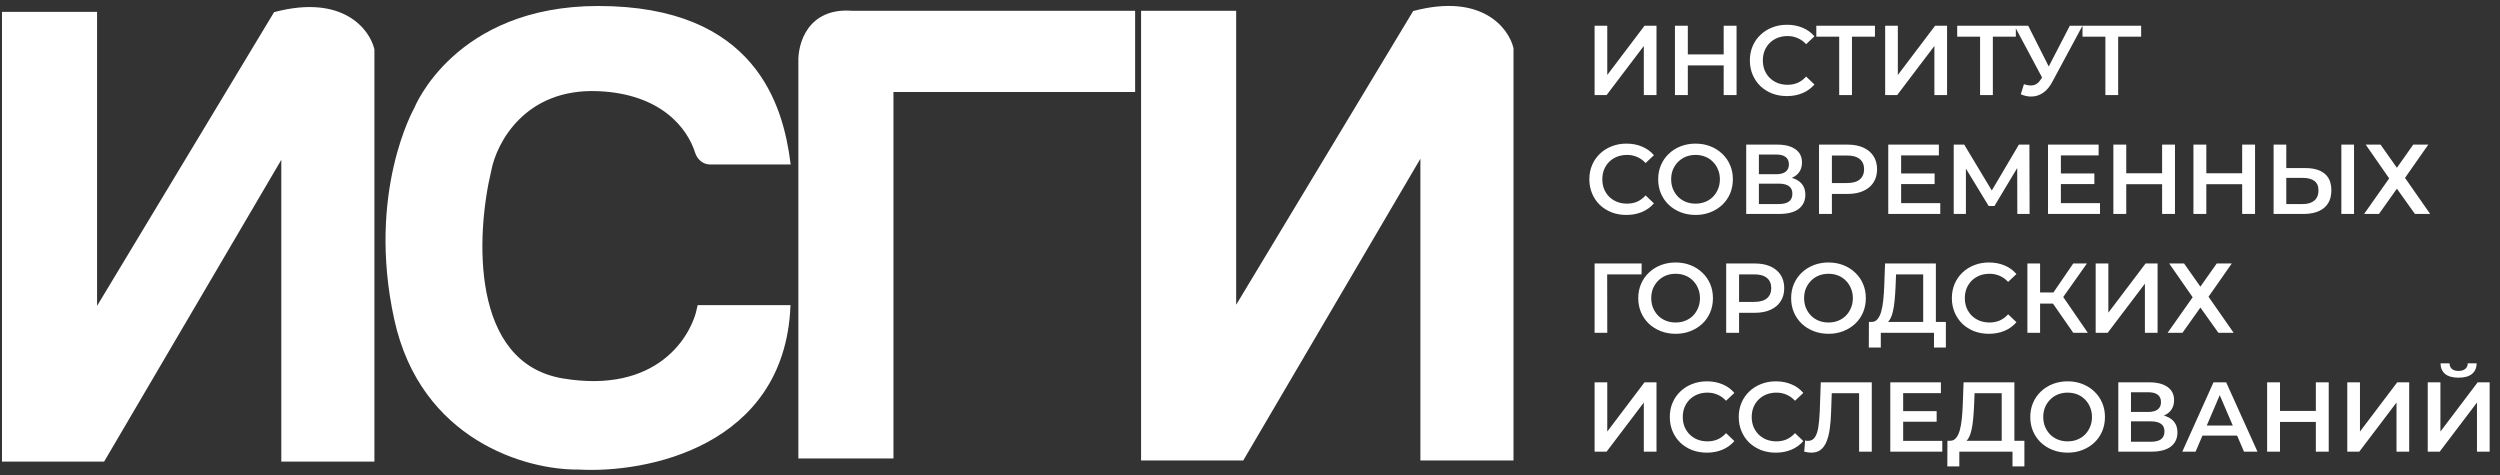 <?xml version="1.0" encoding="UTF-8"?> <svg xmlns="http://www.w3.org/2000/svg" width="631" height="120" viewBox="0 0 631 120" fill="none"><rect x="0" y="0" width="631" height="120" fill="#333333" stroke="none"/> <path d="M202.008 15.719V115.219H225.008V22.719H286.008V3.219H215.008C204.208 2.419 201.841 11.219 202.008 15.719Z" fill="white" stroke="white" stroke-linecap="round"></path> <path d="M1 116V3.5H24V79L69.5 3.5C86.3 -0.9 92.833 7.667 94 12.5V116H71.5V38.5L26 116H1Z" fill="white" stroke="white" stroke-linecap="round"></path> <path d="M288.508 115.719V3.219H311.508V78.719L357.008 3.219C373.808 -1.181 380.341 7.385 381.508 12.219V115.719H359.008V38.219L313.508 115.719H288.508Z" fill="white" stroke="white" stroke-linecap="round"></path> <path d="M150.999 2.012C190.505 2.012 197.165 27.012 198.999 41.012H179.176C177.651 41.012 176.385 39.859 175.93 38.403C174.001 32.216 167.297 23.205 150.999 22.512C132.199 21.712 124.832 35.845 123.499 43.012C119.666 59.012 117.999 92.012 141.999 96.012C165.999 100.012 174.999 85.345 176.499 77.512H198.999C197.399 112.312 162.999 119.012 145.999 118.012C132.999 118.178 106.602 110.71 99.999 80.512C92.999 48.5 104.999 27.512 104.999 27.512C104.999 27.512 114.999 2.012 150.999 2.012Z" fill="white" stroke="white" stroke-linecap="round"></path> <path d="M402.475 24V6.5H405.675V18.925L415.075 6.5H418.1V24H414.9V11.6L405.5 24H402.475ZM435.057 6.5H438.307V24H435.057V6.5ZM426.007 24H422.757V6.5H426.007V24ZM435.307 16.5H425.732V13.725H435.307V16.5ZM451.016 24.25C449.682 24.25 448.441 24.033 447.291 23.6C446.157 23.15 445.166 22.525 444.316 21.725C443.482 20.908 442.832 19.95 442.366 18.85C441.899 17.75 441.666 16.55 441.666 15.25C441.666 13.95 441.899 12.75 442.366 11.65C442.832 10.55 443.491 9.6 444.341 8.8C445.191 7.983 446.182 7.358 447.316 6.925C448.449 6.475 449.691 6.25 451.041 6.25C452.474 6.25 453.782 6.5 454.966 7C456.149 7.483 457.149 8.208 457.966 9.175L455.866 11.15C455.232 10.467 454.524 9.958 453.741 9.625C452.957 9.275 452.107 9.1 451.191 9.1C450.274 9.1 449.432 9.25 448.666 9.55C447.916 9.85 447.257 10.275 446.691 10.825C446.141 11.375 445.707 12.025 445.391 12.775C445.091 13.525 444.941 14.35 444.941 15.25C444.941 16.15 445.091 16.975 445.391 17.725C445.707 18.475 446.141 19.125 446.691 19.675C447.257 20.225 447.916 20.65 448.666 20.95C449.432 21.25 450.274 21.4 451.191 21.4C452.107 21.4 452.957 21.233 453.741 20.9C454.524 20.55 455.232 20.025 455.866 19.325L457.966 21.325C457.149 22.275 456.149 23 454.966 23.5C453.782 24 452.466 24.25 451.016 24.25ZM464.213 24V8.45L464.988 9.25H458.438V6.5H473.238V9.25H466.688L467.438 8.45V24H464.213ZM475.816 24V6.5H479.016V18.925L488.416 6.5H491.441V24H488.241V11.6L478.841 24H475.816ZM499.772 24V8.45L500.547 9.25H493.997V6.5H508.797V9.25H502.247L502.997 8.45V24H499.772ZM510.844 21.25C511.76 21.567 512.569 21.65 513.269 21.5C513.969 21.35 514.594 20.842 515.144 19.975L515.994 18.65L516.319 18.3L522.419 6.5H525.619L518.019 20.625C517.402 21.808 516.669 22.708 515.819 23.325C514.969 23.942 514.052 24.283 513.069 24.35C512.102 24.433 511.094 24.25 510.044 23.8L510.844 21.25ZM516.244 21.1L508.444 6.5H511.919L518.019 18.6L516.244 21.1ZM531.401 24V8.45L532.176 9.25H525.626V6.5H540.426V9.25H533.876L534.626 8.45V24H531.401ZM410.5 54.25C409.167 54.25 407.925 54.033 406.775 53.6C405.642 53.15 404.65 52.525 403.8 51.725C402.967 50.908 402.317 49.95 401.85 48.85C401.383 47.75 401.15 46.55 401.15 45.25C401.15 43.95 401.383 42.75 401.85 41.65C402.317 40.55 402.975 39.6 403.825 38.8C404.675 37.983 405.667 37.358 406.8 36.925C407.933 36.475 409.175 36.25 410.525 36.25C411.958 36.25 413.267 36.5 414.45 37C415.633 37.483 416.633 38.208 417.45 39.175L415.35 41.15C414.717 40.467 414.008 39.958 413.225 39.625C412.442 39.275 411.592 39.1 410.675 39.1C409.758 39.1 408.917 39.25 408.15 39.55C407.4 39.85 406.742 40.275 406.175 40.825C405.625 41.375 405.192 42.025 404.875 42.775C404.575 43.525 404.425 44.35 404.425 45.25C404.425 46.15 404.575 46.975 404.875 47.725C405.192 48.475 405.625 49.125 406.175 49.675C406.742 50.225 407.4 50.65 408.15 50.95C408.917 51.25 409.758 51.4 410.675 51.4C411.592 51.4 412.442 51.233 413.225 50.9C414.008 50.55 414.717 50.025 415.35 49.325L417.45 51.325C416.633 52.275 415.633 53 414.45 53.5C413.267 54 411.95 54.25 410.5 54.25ZM427.976 54.25C426.61 54.25 425.351 54.025 424.201 53.575C423.051 53.125 422.051 52.5 421.201 51.7C420.351 50.883 419.693 49.933 419.226 48.85C418.76 47.75 418.526 46.55 418.526 45.25C418.526 43.95 418.76 42.758 419.226 41.675C419.693 40.575 420.351 39.625 421.201 38.825C422.051 38.008 423.051 37.375 424.201 36.925C425.351 36.475 426.601 36.25 427.951 36.25C429.318 36.25 430.568 36.475 431.701 36.925C432.851 37.375 433.851 38.008 434.701 38.825C435.551 39.625 436.21 40.575 436.676 41.675C437.143 42.758 437.376 43.95 437.376 45.25C437.376 46.55 437.143 47.75 436.676 48.85C436.21 49.95 435.551 50.9 434.701 51.7C433.851 52.5 432.851 53.125 431.701 53.575C430.568 54.025 429.326 54.25 427.976 54.25ZM427.951 51.4C428.835 51.4 429.651 51.25 430.401 50.95C431.151 50.65 431.801 50.225 432.351 49.675C432.901 49.108 433.326 48.458 433.626 47.725C433.943 46.975 434.101 46.15 434.101 45.25C434.101 44.35 433.943 43.533 433.626 42.8C433.326 42.05 432.901 41.4 432.351 40.85C431.801 40.283 431.151 39.85 430.401 39.55C429.651 39.25 428.835 39.1 427.951 39.1C427.068 39.1 426.251 39.25 425.501 39.55C424.768 39.85 424.118 40.283 423.551 40.85C423.001 41.4 422.568 42.05 422.251 42.8C421.951 43.533 421.801 44.35 421.801 45.25C421.801 46.133 421.951 46.95 422.251 47.7C422.568 48.45 423.001 49.108 423.551 49.675C424.101 50.225 424.751 50.65 425.501 50.95C426.251 51.25 427.068 51.4 427.951 51.4ZM440.745 54V36.5H448.57C450.536 36.5 452.07 36.892 453.17 37.675C454.27 38.442 454.82 39.55 454.82 41C454.82 42.433 454.295 43.542 453.245 44.325C452.195 45.092 450.811 45.475 449.095 45.475L449.545 44.575C451.495 44.575 453.003 44.967 454.07 45.75C455.136 46.533 455.67 47.667 455.67 49.15C455.67 50.667 455.111 51.858 453.995 52.725C452.878 53.575 451.228 54 449.045 54H440.745ZM443.945 51.5H448.945C450.078 51.5 450.936 51.292 451.52 50.875C452.103 50.442 452.395 49.783 452.395 48.9C452.395 48.017 452.103 47.375 451.52 46.975C450.936 46.558 450.078 46.35 448.945 46.35H443.945V51.5ZM443.945 43.975H448.295C449.345 43.975 450.145 43.767 450.695 43.35C451.245 42.917 451.52 42.3 451.52 41.5C451.52 40.667 451.245 40.042 450.695 39.625C450.145 39.208 449.345 39 448.295 39H443.945V43.975ZM459.122 54V36.5H466.322C467.872 36.5 469.197 36.75 470.297 37.25C471.414 37.75 472.272 38.467 472.872 39.4C473.472 40.333 473.772 41.442 473.772 42.725C473.772 44.008 473.472 45.117 472.872 46.05C472.272 46.983 471.414 47.7 470.297 48.2C469.197 48.7 467.872 48.95 466.322 48.95H460.922L462.372 47.425V54H459.122ZM462.372 47.775L460.922 46.2H466.172C467.605 46.2 468.68 45.9 469.397 45.3C470.13 44.683 470.497 43.825 470.497 42.725C470.497 41.608 470.13 40.75 469.397 40.15C468.68 39.55 467.605 39.25 466.172 39.25H460.922L462.372 37.65V47.775ZM479.596 43.775H488.296V46.45H479.596V43.775ZM479.846 51.275H489.721V54H476.596V36.5H489.371V39.225H479.846V51.275ZM493.12 54V36.5H495.77L503.445 49.275H502.02L509.57 36.5H512.22L512.27 54H509.17L509.145 41.325H509.795L503.395 52H501.945L495.445 41.325H496.195V54H493.12ZM519.917 43.775H528.617V46.45H519.917V43.775ZM520.167 51.275H530.042V54H516.917V36.5H529.692V39.225H520.167V51.275ZM545.715 36.5H548.965V54H545.715V36.5ZM536.665 54H533.415V36.5H536.665V54ZM545.965 46.5H536.39V43.725H545.965V46.5ZM565.924 36.5H569.174V54H565.924V36.5ZM556.874 54H553.624V36.5H556.874V54ZM566.174 46.5H556.599V43.725H566.174V46.5ZM581.908 42.425C583.991 42.425 585.599 42.892 586.733 43.825C587.866 44.758 588.433 46.158 588.433 48.025C588.433 49.992 587.808 51.483 586.558 52.5C585.324 53.5 583.599 54 581.383 54H573.858V36.5H577.058V42.425H581.908ZM581.233 51.5C582.483 51.5 583.449 51.208 584.133 50.625C584.833 50.042 585.183 49.192 585.183 48.075C585.183 46.975 584.841 46.175 584.158 45.675C583.474 45.158 582.499 44.9 581.233 44.9H577.058V51.5H581.233ZM590.958 54V36.5H594.158V54H590.958ZM597.102 36.5H600.852L604.977 42.35L609.102 36.5H612.902L607.027 44.9L613.377 54H609.527L604.977 47.625L600.452 54H596.702L603.027 45.025L597.102 36.5ZM402.475 84V66.5H414.35L414.325 69.25H404.9L405.65 68.475L405.675 84H402.475ZM422.947 84.25C421.58 84.25 420.322 84.025 419.172 83.575C418.022 83.125 417.022 82.5 416.172 81.7C415.322 80.883 414.664 79.933 414.197 78.85C413.73 77.75 413.497 76.55 413.497 75.25C413.497 73.95 413.73 72.758 414.197 71.675C414.664 70.575 415.322 69.625 416.172 68.825C417.022 68.008 418.022 67.375 419.172 66.925C420.322 66.475 421.572 66.25 422.922 66.25C424.289 66.25 425.539 66.475 426.672 66.925C427.822 67.375 428.822 68.008 429.672 68.825C430.522 69.625 431.18 70.575 431.647 71.675C432.114 72.758 432.347 73.95 432.347 75.25C432.347 76.55 432.114 77.75 431.647 78.85C431.18 79.95 430.522 80.9 429.672 81.7C428.822 82.5 427.822 83.125 426.672 83.575C425.539 84.025 424.297 84.25 422.947 84.25ZM422.922 81.4C423.805 81.4 424.622 81.25 425.372 80.95C426.122 80.65 426.772 80.225 427.322 79.675C427.872 79.108 428.297 78.458 428.597 77.725C428.914 76.975 429.072 76.15 429.072 75.25C429.072 74.35 428.914 73.533 428.597 72.8C428.297 72.05 427.872 71.4 427.322 70.85C426.772 70.283 426.122 69.85 425.372 69.55C424.622 69.25 423.805 69.1 422.922 69.1C422.039 69.1 421.222 69.25 420.472 69.55C419.739 69.85 419.089 70.283 418.522 70.85C417.972 71.4 417.539 72.05 417.222 72.8C416.922 73.533 416.772 74.35 416.772 75.25C416.772 76.133 416.922 76.95 417.222 77.7C417.539 78.45 417.972 79.108 418.522 79.675C419.072 80.225 419.722 80.65 420.472 80.95C421.222 81.25 422.039 81.4 422.922 81.4ZM435.69 84V66.5H442.89C444.44 66.5 445.765 66.75 446.865 67.25C447.982 67.75 448.84 68.467 449.44 69.4C450.04 70.333 450.34 71.442 450.34 72.725C450.34 74.008 450.04 75.117 449.44 76.05C448.84 76.983 447.982 77.7 446.865 78.2C445.765 78.7 444.44 78.95 442.89 78.95H437.49L438.94 77.425V84H435.69ZM438.94 77.775L437.49 76.2H442.74C444.174 76.2 445.249 75.9 445.965 75.3C446.699 74.683 447.065 73.825 447.065 72.725C447.065 71.608 446.699 70.75 445.965 70.15C445.249 69.55 444.174 69.25 442.74 69.25H437.49L438.94 67.65V77.775ZM461.534 84.25C460.167 84.25 458.909 84.025 457.759 83.575C456.609 83.125 455.609 82.5 454.759 81.7C453.909 80.883 453.251 79.933 452.784 78.85C452.317 77.75 452.084 76.55 452.084 75.25C452.084 73.95 452.317 72.758 452.784 71.675C453.251 70.575 453.909 69.625 454.759 68.825C455.609 68.008 456.609 67.375 457.759 66.925C458.909 66.475 460.159 66.25 461.509 66.25C462.876 66.25 464.126 66.475 465.259 66.925C466.409 67.375 467.409 68.008 468.259 68.825C469.109 69.625 469.767 70.575 470.234 71.675C470.701 72.758 470.934 73.95 470.934 75.25C470.934 76.55 470.701 77.75 470.234 78.85C469.767 79.95 469.109 80.9 468.259 81.7C467.409 82.5 466.409 83.125 465.259 83.575C464.126 84.025 462.884 84.25 461.534 84.25ZM461.509 81.4C462.392 81.4 463.209 81.25 463.959 80.95C464.709 80.65 465.359 80.225 465.909 79.675C466.459 79.108 466.884 78.458 467.184 77.725C467.501 76.975 467.659 76.15 467.659 75.25C467.659 74.35 467.501 73.533 467.184 72.8C466.884 72.05 466.459 71.4 465.909 70.85C465.359 70.283 464.709 69.85 463.959 69.55C463.209 69.25 462.392 69.1 461.509 69.1C460.626 69.1 459.809 69.25 459.059 69.55C458.326 69.85 457.676 70.283 457.109 70.85C456.559 71.4 456.126 72.05 455.809 72.8C455.509 73.533 455.359 74.35 455.359 75.25C455.359 76.133 455.509 76.95 455.809 77.7C456.126 78.45 456.559 79.108 457.109 79.675C457.659 80.225 458.309 80.65 459.059 80.95C459.809 81.25 460.626 81.4 461.509 81.4ZM485.414 82.5V69.25H478.564L478.439 72.35C478.389 73.517 478.314 74.625 478.214 75.675C478.131 76.708 477.989 77.65 477.789 78.5C477.606 79.35 477.347 80.058 477.014 80.625C476.681 81.192 476.272 81.567 475.789 81.75L472.289 81.25C472.922 81.283 473.439 81.067 473.839 80.6C474.256 80.133 474.581 79.483 474.814 78.65C475.047 77.817 475.222 76.842 475.339 75.725C475.456 74.592 475.539 73.367 475.589 72.05L475.789 66.5H488.614V82.5H485.414ZM471.689 87.725L471.714 81.25H491.139V87.725H488.139V84H474.714V87.725H471.689ZM501.999 84.25C500.666 84.25 499.424 84.033 498.274 83.6C497.141 83.15 496.149 82.525 495.299 81.725C494.466 80.908 493.816 79.95 493.349 78.85C492.882 77.75 492.649 76.55 492.649 75.25C492.649 73.95 492.882 72.75 493.349 71.65C493.816 70.55 494.474 69.6 495.324 68.8C496.174 67.983 497.166 67.358 498.299 66.925C499.432 66.475 500.674 66.25 502.024 66.25C503.457 66.25 504.766 66.5 505.949 67C507.132 67.483 508.132 68.208 508.949 69.175L506.849 71.15C506.216 70.467 505.507 69.958 504.724 69.625C503.941 69.275 503.091 69.1 502.174 69.1C501.257 69.1 500.416 69.25 499.649 69.55C498.899 69.85 498.241 70.275 497.674 70.825C497.124 71.375 496.691 72.025 496.374 72.775C496.074 73.525 495.924 74.35 495.924 75.25C495.924 76.15 496.074 76.975 496.374 77.725C496.691 78.475 497.124 79.125 497.674 79.675C498.241 80.225 498.899 80.65 499.649 80.95C500.416 81.25 501.257 81.4 502.174 81.4C503.091 81.4 503.941 81.233 504.724 80.9C505.507 80.55 506.216 80.025 506.849 79.325L508.949 81.325C508.132 82.275 507.132 83 505.949 83.5C504.766 84 503.449 84.25 501.999 84.25ZM523.292 84L517.367 75.475L519.992 73.85L526.967 84H523.292ZM511.717 84V66.5H514.917V84H511.717ZM513.942 76.625V73.825H519.842V76.625H513.942ZM520.292 75.625L517.317 75.225L523.292 66.5H526.742L520.292 75.625ZM528.948 84V66.5H532.148V78.925L541.548 66.5H544.573V84H541.373V71.6L531.973 84H528.948ZM547.504 66.5H551.254L555.379 72.35L559.504 66.5H563.304L557.429 74.9L563.779 84H559.929L555.379 77.625L550.854 84H547.104L553.429 75.025L547.504 66.5ZM402.475 114V96.5H405.675V108.925L415.075 96.5H418.1V114H414.9V101.6L405.5 114H402.475ZM430.807 114.25C429.473 114.25 428.232 114.033 427.082 113.6C425.948 113.15 424.957 112.525 424.107 111.725C423.273 110.908 422.623 109.95 422.157 108.85C421.69 107.75 421.457 106.55 421.457 105.25C421.457 103.95 421.69 102.75 422.157 101.65C422.623 100.55 423.282 99.6 424.132 98.8C424.982 97.983 425.973 97.358 427.107 96.925C428.24 96.475 429.482 96.25 430.832 96.25C432.265 96.25 433.573 96.5 434.757 97C435.94 97.483 436.94 98.208 437.757 99.175L435.657 101.15C435.023 100.467 434.315 99.958 433.532 99.625C432.748 99.275 431.898 99.1 430.982 99.1C430.065 99.1 429.223 99.25 428.457 99.55C427.707 99.85 427.048 100.275 426.482 100.825C425.932 101.375 425.498 102.025 425.182 102.775C424.882 103.525 424.732 104.35 424.732 105.25C424.732 106.15 424.882 106.975 425.182 107.725C425.498 108.475 425.932 109.125 426.482 109.675C427.048 110.225 427.707 110.65 428.457 110.95C429.223 111.25 430.065 111.4 430.982 111.4C431.898 111.4 432.748 111.233 433.532 110.9C434.315 110.55 435.023 110.025 435.657 109.325L437.757 111.325C436.94 112.275 435.94 113 434.757 113.5C433.573 114 432.257 114.25 430.807 114.25ZM448.208 114.25C446.875 114.25 445.633 114.033 444.483 113.6C443.35 113.15 442.358 112.525 441.508 111.725C440.675 110.908 440.025 109.95 439.558 108.85C439.091 107.75 438.858 106.55 438.858 105.25C438.858 103.95 439.091 102.75 439.558 101.65C440.025 100.55 440.683 99.6 441.533 98.8C442.383 97.983 443.375 97.358 444.508 96.925C445.641 96.475 446.883 96.25 448.233 96.25C449.666 96.25 450.975 96.5 452.158 97C453.341 97.483 454.341 98.208 455.158 99.175L453.058 101.15C452.425 100.467 451.716 99.958 450.933 99.625C450.15 99.275 449.3 99.1 448.383 99.1C447.466 99.1 446.625 99.25 445.858 99.55C445.108 99.85 444.45 100.275 443.883 100.825C443.333 101.375 442.9 102.025 442.583 102.775C442.283 103.525 442.133 104.35 442.133 105.25C442.133 106.15 442.283 106.975 442.583 107.725C442.9 108.475 443.333 109.125 443.883 109.675C444.45 110.225 445.108 110.65 445.858 110.95C446.625 111.25 447.466 111.4 448.383 111.4C449.3 111.4 450.15 111.233 450.933 110.9C451.716 110.55 452.425 110.025 453.058 109.325L455.158 111.325C454.341 112.275 453.341 113 452.158 113.5C450.975 114 449.658 114.25 448.208 114.25ZM457.161 114.25C456.878 114.25 456.594 114.225 456.311 114.175C456.028 114.125 455.719 114.067 455.386 114L455.611 111.175C455.844 111.242 456.094 111.275 456.361 111.275C457.061 111.275 457.619 110.992 458.036 110.425C458.453 109.842 458.753 108.992 458.936 107.875C459.119 106.758 459.244 105.383 459.311 103.75L459.561 96.5H472.436V114H469.236V98.45L469.986 99.25H461.661L462.361 98.425L462.186 103.625C462.136 105.358 462.019 106.883 461.836 108.2C461.653 109.517 461.369 110.625 460.986 111.525C460.619 112.408 460.128 113.083 459.511 113.55C458.894 114.017 458.111 114.25 457.161 114.25ZM480.109 103.775H488.809V106.45H480.109V103.775ZM480.359 111.275H490.234V114H477.109V96.5H489.884V99.225H480.359V111.275ZM505.232 112.5V99.25H498.382L498.257 102.35C498.207 103.517 498.132 104.625 498.032 105.675C497.949 106.708 497.807 107.65 497.607 108.5C497.424 109.35 497.166 110.058 496.832 110.625C496.499 111.192 496.091 111.567 495.607 111.75L492.107 111.25C492.741 111.283 493.257 111.067 493.657 110.6C494.074 110.133 494.399 109.483 494.632 108.65C494.866 107.817 495.041 106.842 495.157 105.725C495.274 104.592 495.357 103.367 495.407 102.05L495.607 96.5H508.432V112.5H505.232ZM491.507 117.725L491.532 111.25H510.957V117.725H507.957V114H494.532V117.725H491.507ZM521.892 114.25C520.526 114.25 519.267 114.025 518.117 113.575C516.967 113.125 515.967 112.5 515.117 111.7C514.267 110.883 513.609 109.933 513.142 108.85C512.676 107.75 512.442 106.55 512.442 105.25C512.442 103.95 512.676 102.758 513.142 101.675C513.609 100.575 514.267 99.625 515.117 98.825C515.967 98.008 516.967 97.375 518.117 96.925C519.267 96.475 520.517 96.25 521.867 96.25C523.234 96.25 524.484 96.475 525.617 96.925C526.767 97.375 527.767 98.008 528.617 98.825C529.467 99.625 530.126 100.575 530.592 101.675C531.059 102.758 531.292 103.95 531.292 105.25C531.292 106.55 531.059 107.75 530.592 108.85C530.126 109.95 529.467 110.9 528.617 111.7C527.767 112.5 526.767 113.125 525.617 113.575C524.484 114.025 523.242 114.25 521.892 114.25ZM521.867 111.4C522.751 111.4 523.567 111.25 524.317 110.95C525.067 110.65 525.717 110.225 526.267 109.675C526.817 109.108 527.242 108.458 527.542 107.725C527.859 106.975 528.017 106.15 528.017 105.25C528.017 104.35 527.859 103.533 527.542 102.8C527.242 102.05 526.817 101.4 526.267 100.85C525.717 100.283 525.067 99.85 524.317 99.55C523.567 99.25 522.751 99.1 521.867 99.1C520.984 99.1 520.167 99.25 519.417 99.55C518.684 99.85 518.034 100.283 517.467 100.85C516.917 101.4 516.484 102.05 516.167 102.8C515.867 103.533 515.717 104.35 515.717 105.25C515.717 106.133 515.867 106.95 516.167 107.7C516.484 108.45 516.917 109.108 517.467 109.675C518.017 110.225 518.667 110.65 519.417 110.95C520.167 111.25 520.984 111.4 521.867 111.4ZM534.661 114V96.5H542.486C544.452 96.5 545.986 96.892 547.086 97.675C548.186 98.442 548.736 99.55 548.736 101C548.736 102.433 548.211 103.542 547.161 104.325C546.111 105.092 544.727 105.475 543.011 105.475L543.461 104.575C545.411 104.575 546.919 104.967 547.986 105.75C549.052 106.533 549.586 107.667 549.586 109.15C549.586 110.667 549.027 111.858 547.911 112.725C546.794 113.575 545.144 114 542.961 114H534.661ZM537.861 111.5H542.861C543.994 111.5 544.852 111.292 545.436 110.875C546.019 110.442 546.311 109.783 546.311 108.9C546.311 108.017 546.019 107.375 545.436 106.975C544.852 106.558 543.994 106.35 542.861 106.35H537.861V111.5ZM537.861 103.975H542.211C543.261 103.975 544.061 103.767 544.611 103.35C545.161 102.917 545.436 102.3 545.436 101.5C545.436 100.667 545.161 100.042 544.611 99.625C544.061 99.208 543.261 99 542.211 99H537.861V103.975ZM550.813 114L558.688 96.5H561.888L569.788 114H566.388L559.613 98.225H560.913L554.163 114H550.813ZM554.438 109.95L555.313 107.4H564.763L565.638 109.95H554.438ZM584.521 96.5H587.771V114H584.521V96.5ZM575.471 114H572.221V96.5H575.471V114ZM584.771 106.5H575.196V103.725H584.771V106.5ZM592.455 114V96.5H595.655V108.925L605.055 96.5H608.08V114H604.88V101.6L595.48 114H592.455ZM612.762 114V96.5H615.962V108.925L625.362 96.5H628.387V114H625.187V101.6L615.787 114H612.762ZM620.537 95.325C619.037 95.325 617.904 95.008 617.137 94.375C616.387 93.742 616.004 92.85 615.987 91.7H618.262C618.279 92.317 618.479 92.792 618.862 93.125C619.262 93.458 619.82 93.625 620.537 93.625C621.254 93.625 621.812 93.458 622.212 93.125C622.629 92.792 622.845 92.317 622.862 91.7H625.112C625.095 92.85 624.704 93.742 623.937 94.375C623.17 95.008 622.037 95.325 620.537 95.325Z" fill="white"></path> </svg> 